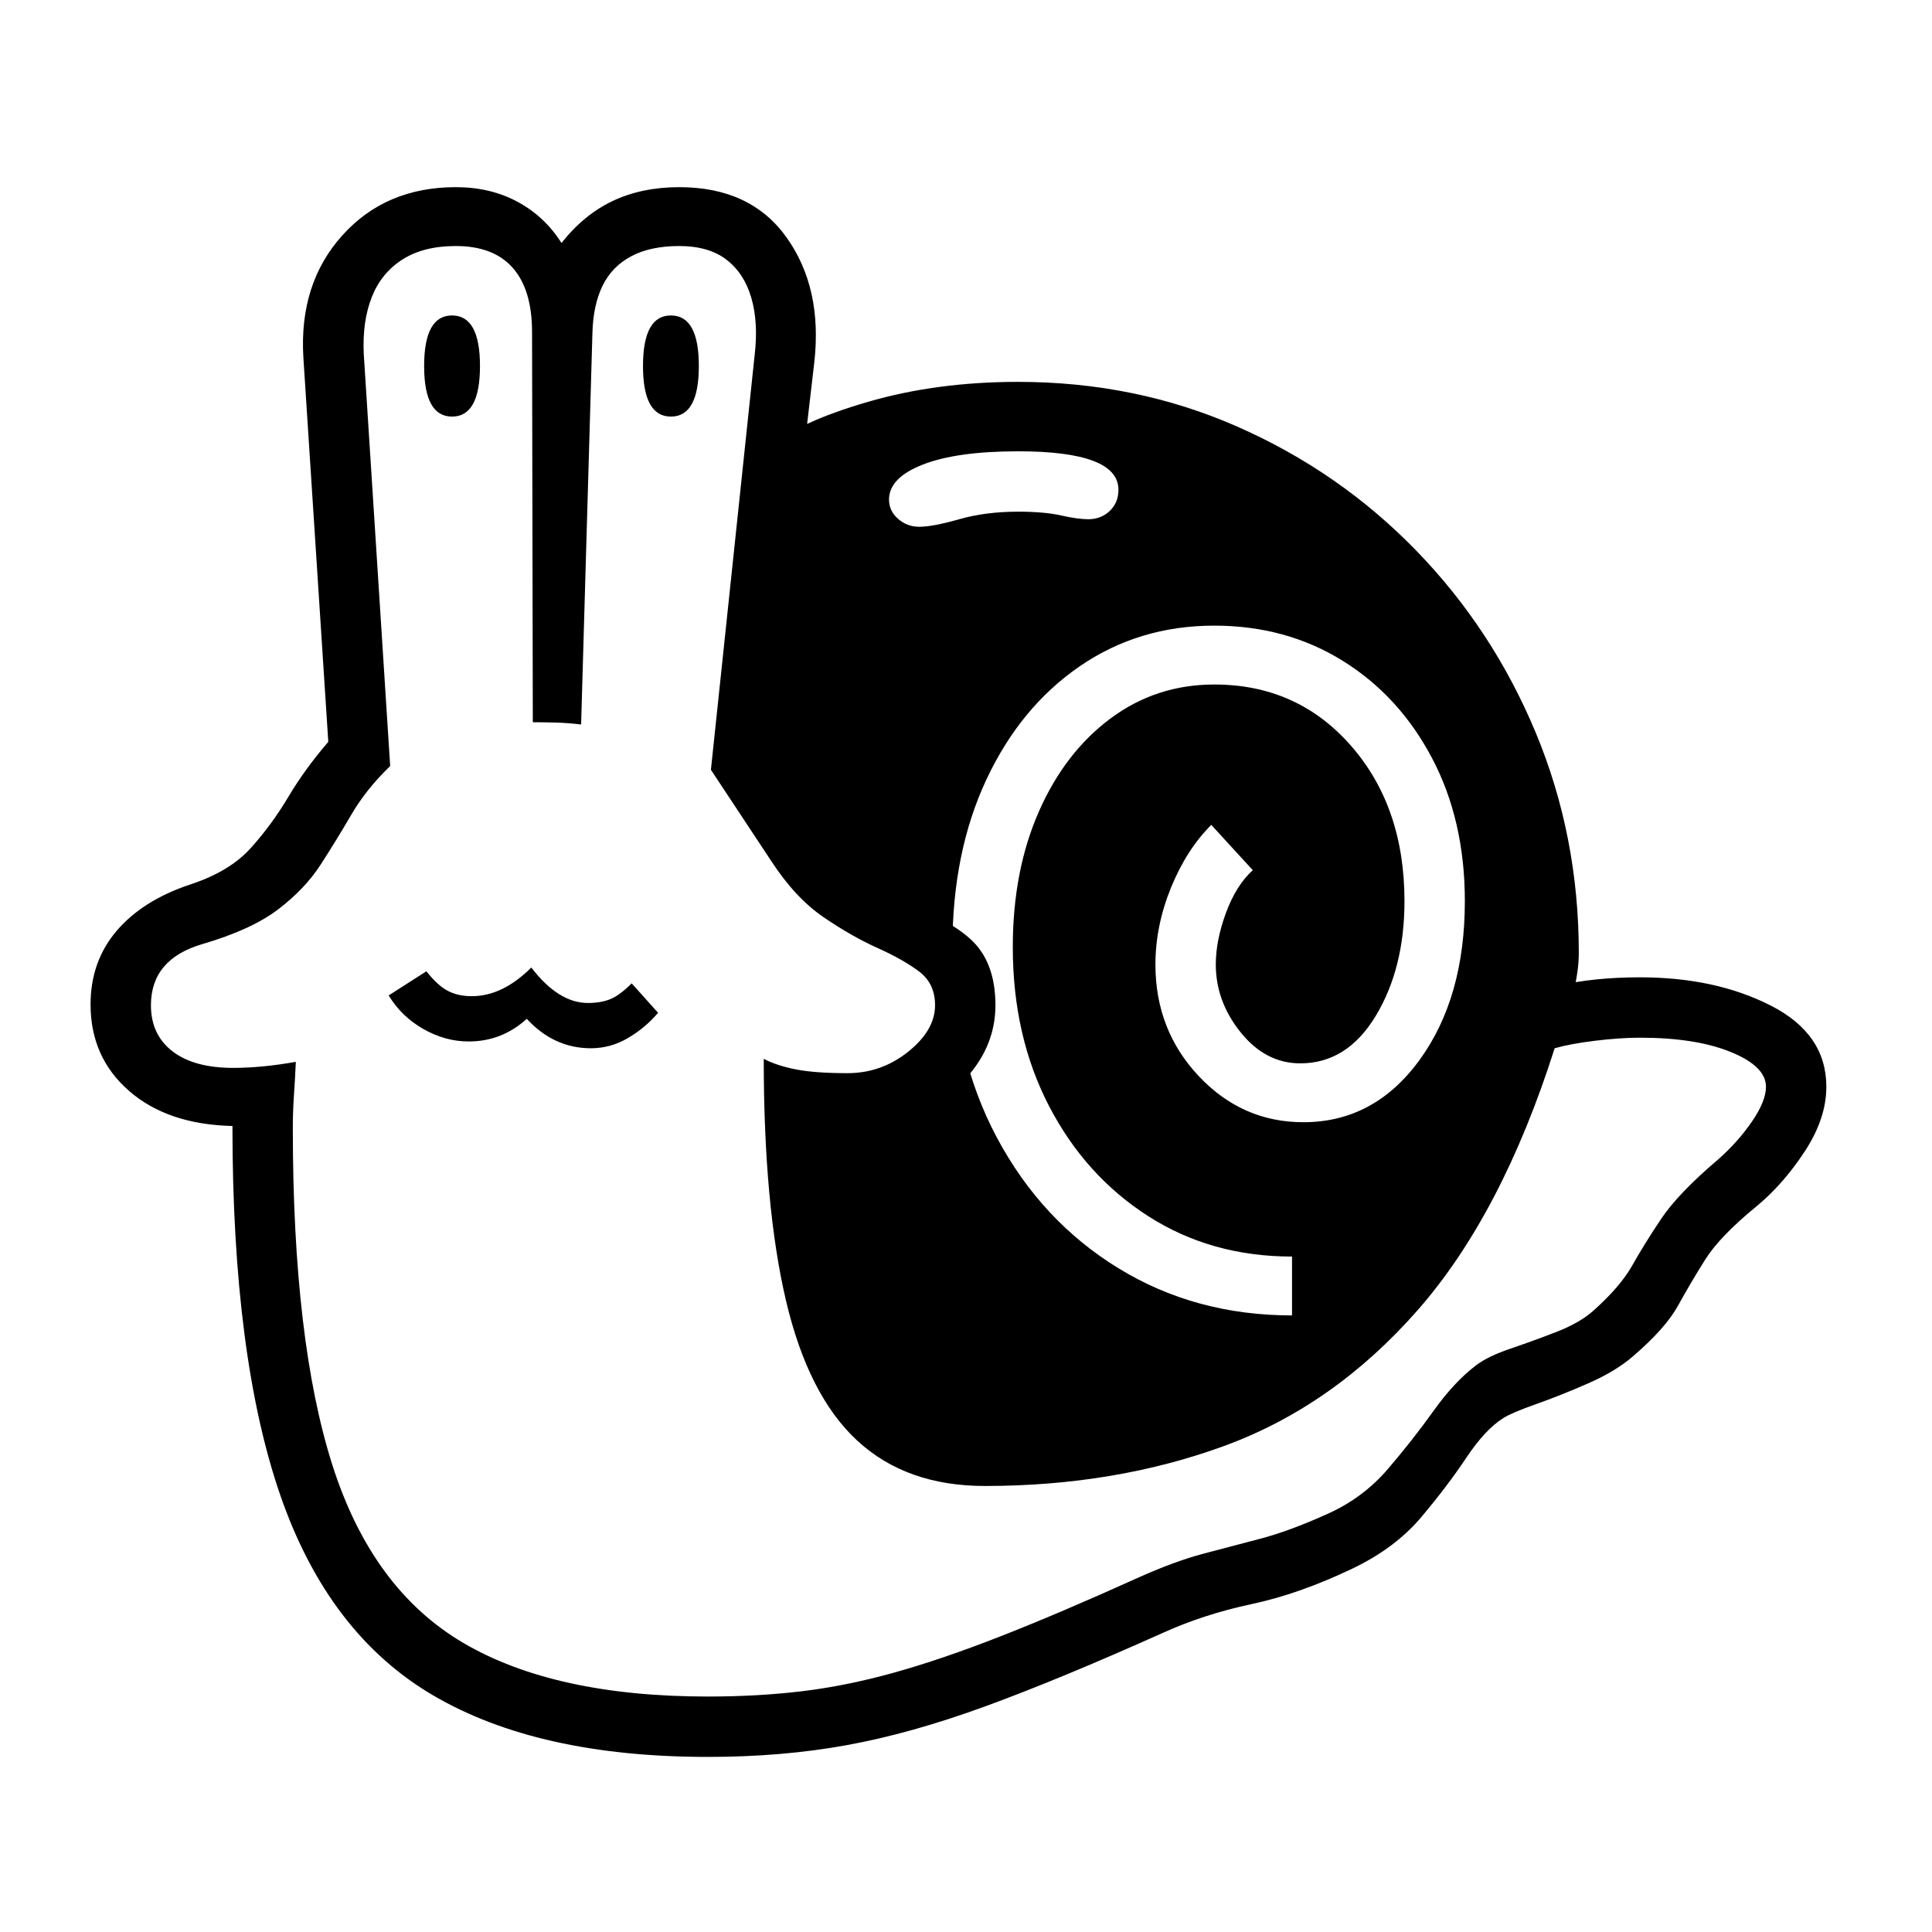 <?xml version="1.0" standalone="no"?>
<!DOCTYPE svg PUBLIC "-//W3C//DTD SVG 1.1//EN" "http://www.w3.org/Graphics/SVG/1.1/DTD/svg11.dtd" >
<svg xmlns="http://www.w3.org/2000/svg" xmlns:xlink="http://www.w3.org/1999/xlink" version="1.1" viewBox="30 -350 2560 2560">
   <path fill="currentColor"
d="M968 1978q-225 0 -364 -81.5t-202.5 -265t-63.5 -489.5q-86 -2 -137 -46.5t-51 -114.5q0 -57 34.5 -97.5t97.5 -61.5q52 -17 80 -48t50 -68t53 -73l-33 -509q-6 -98 51.5 -162t150.5 -64q46 0 82 19.5t58 54.5q30 -38 68.5 -56t87.5 -18q95 0 142.5 67t36.5 165l-60 515
q20 25 40.5 54.5t39.5 67.5q20 37 41 55.5t56 27.5q56 14 89.5 44t33.5 88q0 46 -28.5 84t-73.5 60.5t-94 22.5h-16.5t-16.5 -1q7 144 31 226.5t69.5 116.5t114.5 34q130 0 224 -10.5t160 -42t110 -93.5q23 -33 35 -74.5t26.5 -93t45.5 -114.5q0 -62 72.5 -107t194.5 -45
q100 0 173.5 37.5t73.5 107.5q0 42 -28.5 85.5t-63.5 72.5q-49 40 -68.5 71t-36 61t-59.5 67q-23 20 -59.5 36t-69 27.5t-43.5 18.5q-24 15 -49 52.5t-59.5 78.5t-90.5 68q-71 34 -134.5 47.5t-118.5 38.5q-136 61 -234.5 97t-184 51.5t-183.5 15.5zM813 1039q-49 0 -85 -39
q-33 30 -77 30q-31 0 -60 -16.5t-46 -44.5l50 -32q15 19 28.5 26t31.5 7q41 0 79 -38q36 47 75 47q17 0 29.5 -5t28.5 -21l35 39q-17 20 -40 33.5t-49 13.5zM968 1898q66 0 124.5 -7t121.5 -24.5t141 -48t182 -77.5q49 -22 86.5 -32t76 -20t89.5 -33q47 -21 80 -59.5
t60.5 -77t56.5 -60.5q16 -12 45.5 -22t60.5 -22t49 -28q36 -32 52 -60.5t38.5 -62t75.5 -78.5q26 -23 44.5 -50t18.5 -46q0 -27 -46.5 -46t-120.5 -19q-26 0 -59 4t-54 10q-70 220 -181.5 347t-256.5 180t-317 53q-104 0 -169 -60t-94.5 -185.5t-29.5 -320.5q17 9 42.5 14
t68.5 5q45 0 80.5 -28.5t35.5 -61.5q0 -29 -21.5 -45t-55 -31t-71 -40.5t-69.5 -74.5l-80 -121l58 -550q5 -43 -4.5 -75.5t-33 -50.5t-62.5 -18q-38 0 -63.5 13.5t-38 39t-13.5 62.5l-15 519q-16 -2 -32 -2.5t-32 -0.5l-1 -517q0 -56 -25.5 -85t-75.5 -29q-43 0 -71 18
t-40.5 50t-10.5 75l35 546q-32 31 -51.5 64.5t-40.5 66t-56.5 59.5t-100.5 46q-68 20 -68 81q0 39 28.5 61t80.5 22q38 0 83 -8q-1 22 -2.5 44t-1.5 44q0 282 52.5 446.5t173.5 235.5t324 71zM629 202q-37 0 -37 -67t37 -67t37 67t-37 67zM1742 1393v-78
q-107 0 -190.5 -53.5t-131.5 -146t-48 -210.5q0 -101 34.5 -179.5t95 -123.5t137.5 -45q110 0 181 81t71 206q0 89 -38 152t-100 63q-46 0 -79 -41t-33 -90q0 -32 13.5 -68.5t35.5 -56.5l-55 -60q-33 33 -53.5 83.5t-20.5 101.5q0 87 57.5 148t138.5 61q94 0 154 -82.5
t60 -210.5q0 -107 -43.5 -189.5t-118.5 -129t-170 -46.5q-100 0 -178.5 54t-123.5 150t-45 222q0 142 59 252.5t161 173t230 62.5zM1365 1579l-229 -104l-71 -383l110 4l97 -24l5 -133l-163 -103l-113 -192l53 -404q35 -31 126 -57.5t199 -26.5q156 0 291 59.5t236.5 164
t158.5 241.5t57 292q0 45 -28 116t-73 150t-96 149.5t-97 115.5l-110 56zM919 202q-37 0 -37 -67t37 -67t37 67t-37 67zM1248 348q18 0 53 -10t78 -10q35 0 57 5t36 5q17 0 28.5 -11t11.5 -28q0 -51 -133 -51q-81 0 -126 17.5t-45 46.5q0 15 12 25.5t28 10.5z" />
</svg>
